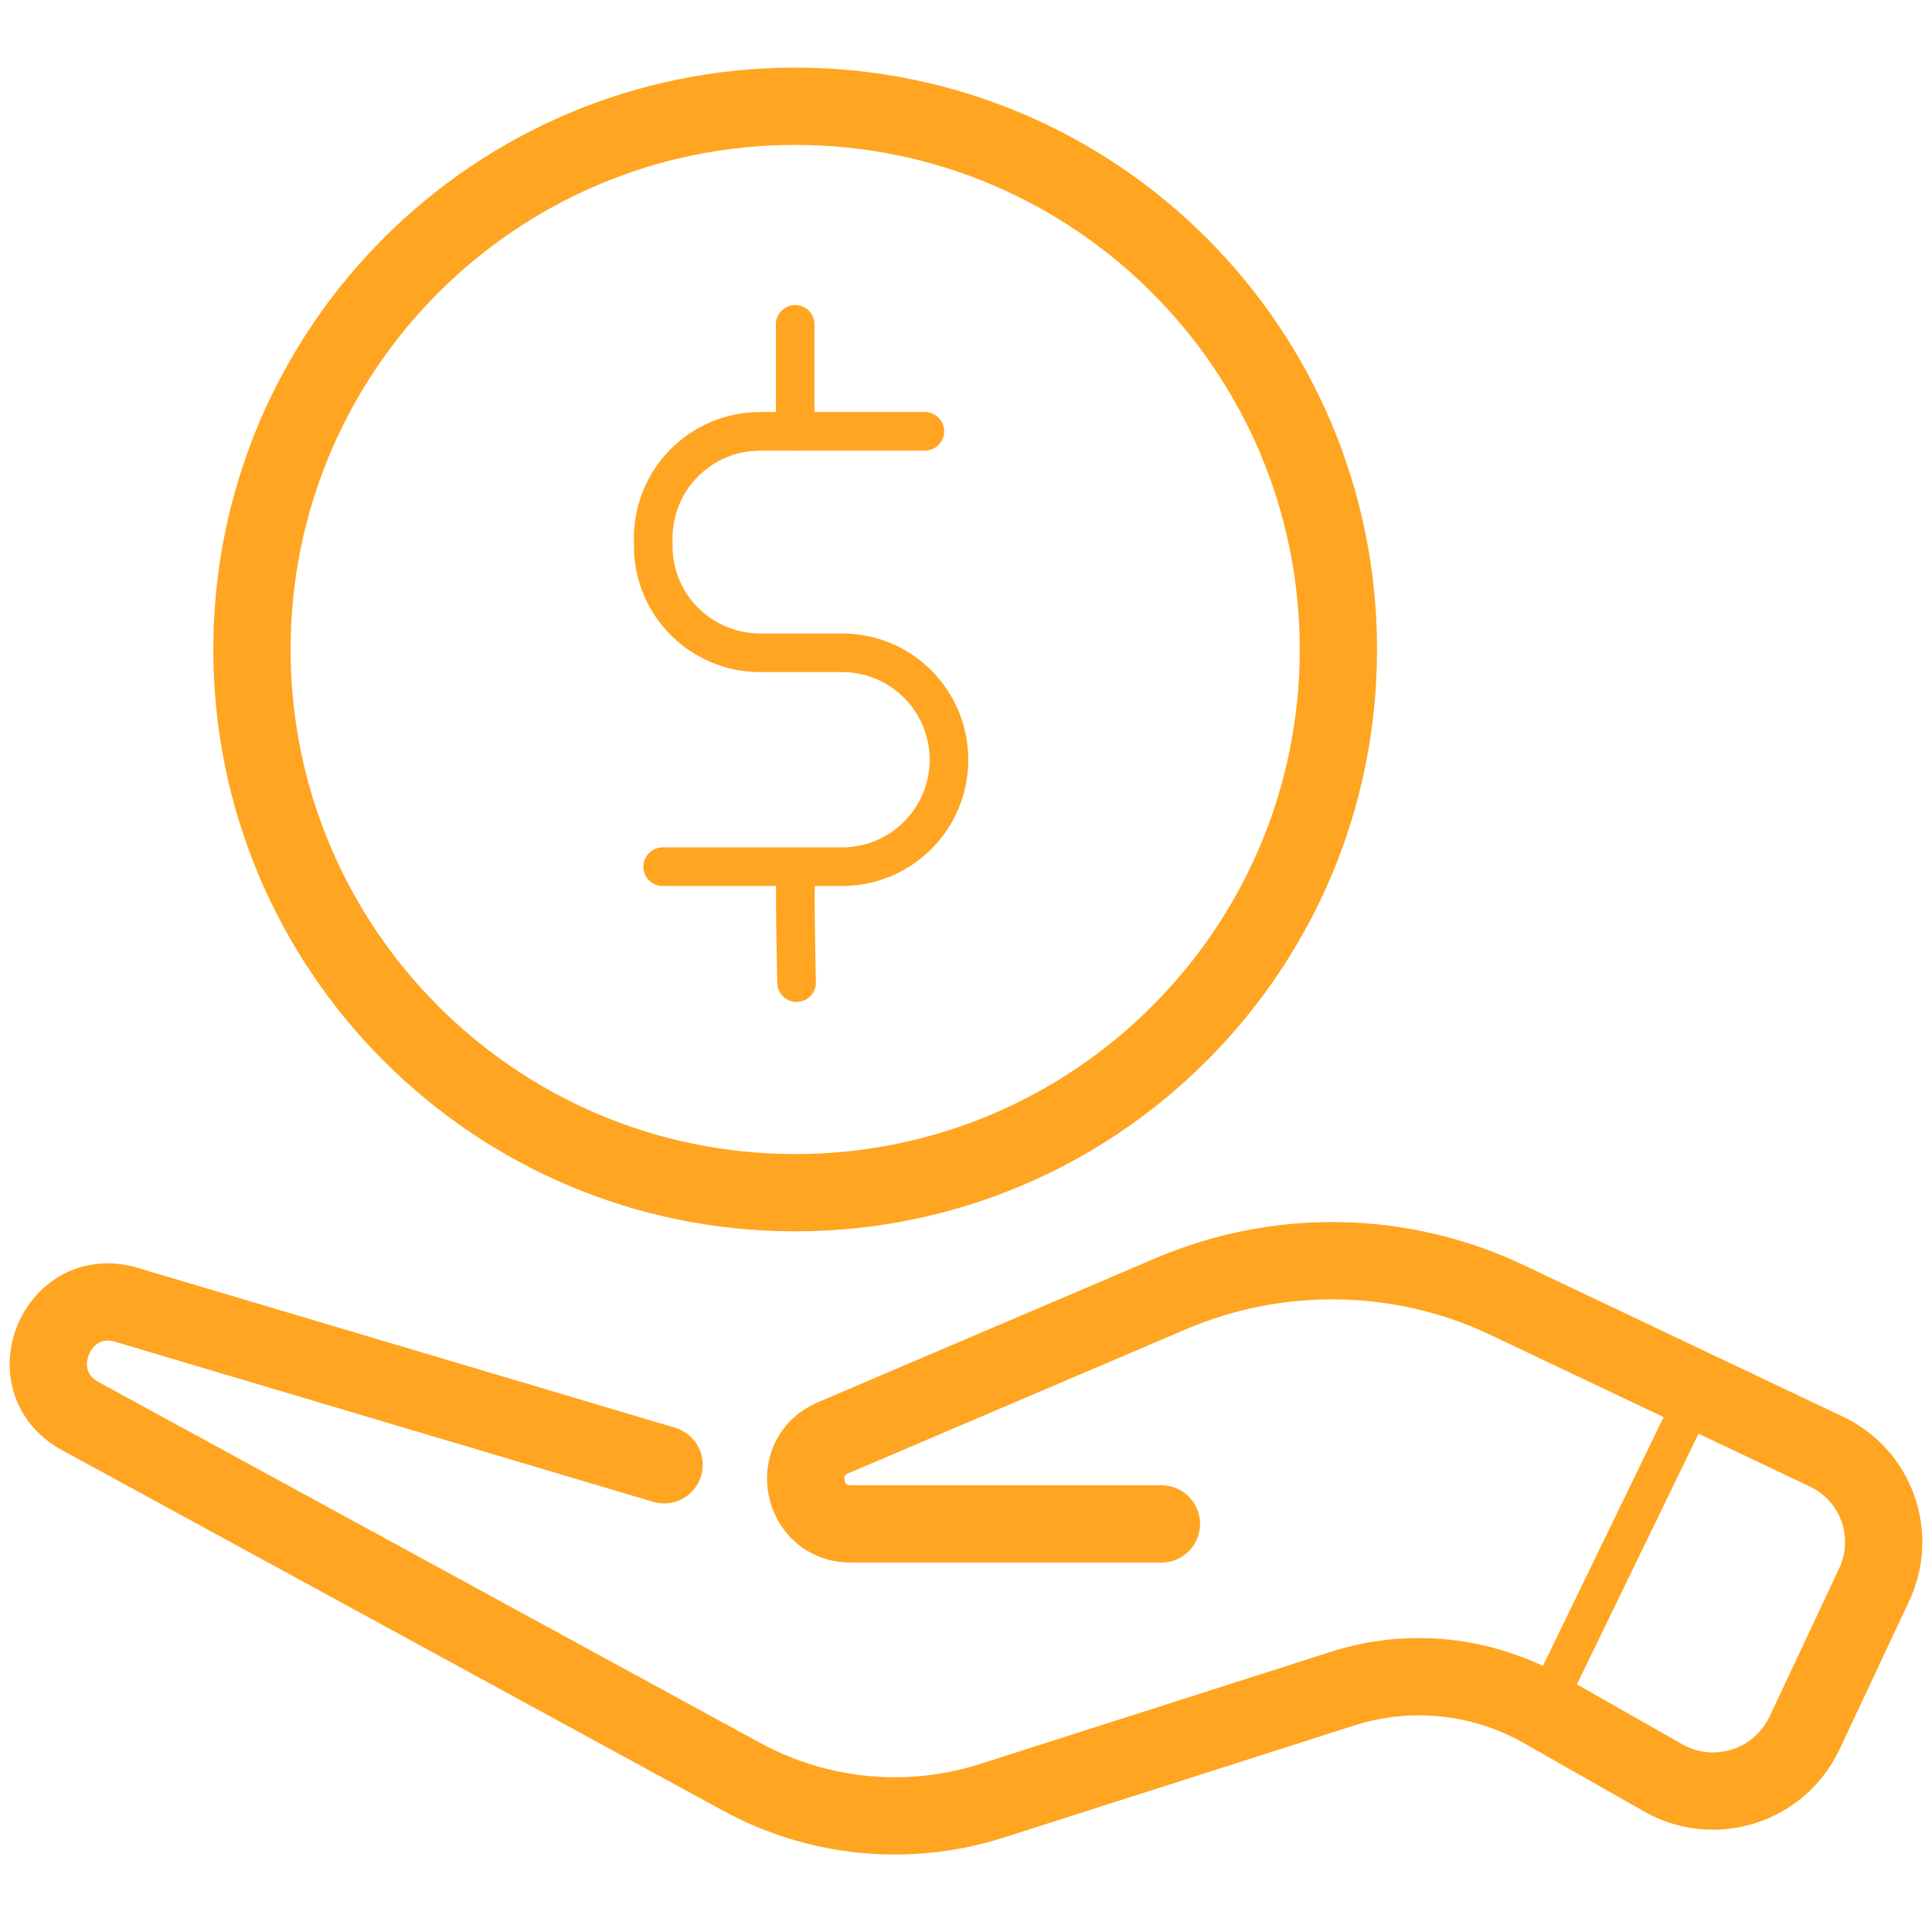 <svg xmlns="http://www.w3.org/2000/svg" width="100" height="100" viewBox="0 0 100 100" fill="none"><path d="M47.869 22.326H39.346C36.284 22.326 33.81 24.8 33.81 27.861V28.253C33.81 31.315 36.284 33.788 39.346 33.788H43.583C46.644 33.788 49.118 36.262 49.118 39.324C49.118 42.385 46.644 44.859 43.583 44.859H34.3" stroke="#FFA521" stroke-width="2" stroke-linecap="round" stroke-linejoin="round"></path><path d="M41.232 44.908C41.085 44.908 41.232 50.859 41.232 50.859" stroke="#FFA521" stroke-width="2" stroke-linecap="round" stroke-linejoin="round"></path><path d="M41.158 22.326V16.791" stroke="#FFA521" stroke-width="2" stroke-linecap="round" stroke-linejoin="round"></path><path d="M41.158 61.734C56.687 61.734 69.275 49.145 69.275 33.617C69.275 18.088 56.687 5.5 41.158 5.5C25.63 5.5 13.041 18.088 13.041 33.617C13.041 49.145 25.63 61.734 41.158 61.734Z" stroke="#FFA521" stroke-width="4" stroke-linecap="round" stroke-linejoin="round"></path><path d="M60.115 78.878H44.024C41.501 78.878 40.791 75.4 43.118 74.421L60.629 66.951C66.214 64.575 72.557 64.698 78.019 67.294L94.526 75.131C97.123 76.356 98.225 79.442 97 82.038L93.4 89.704C92.102 92.447 88.746 93.525 86.101 92.031L79.856 88.479C76.696 86.691 72.949 86.299 69.496 87.402L51.347 93.206C47.061 94.578 42.383 94.137 38.415 91.982L4.151 73.294C0.844 71.482 2.95 66.461 6.551 67.539L34.374 75.817" stroke="#FFA521" stroke-width="4" stroke-linecap="round" stroke-linejoin="round"></path><path d="M79.88 88.479L87.889 71.972" stroke="#FFA521" stroke-width="2" stroke-linecap="round" stroke-linejoin="round"></path></svg>